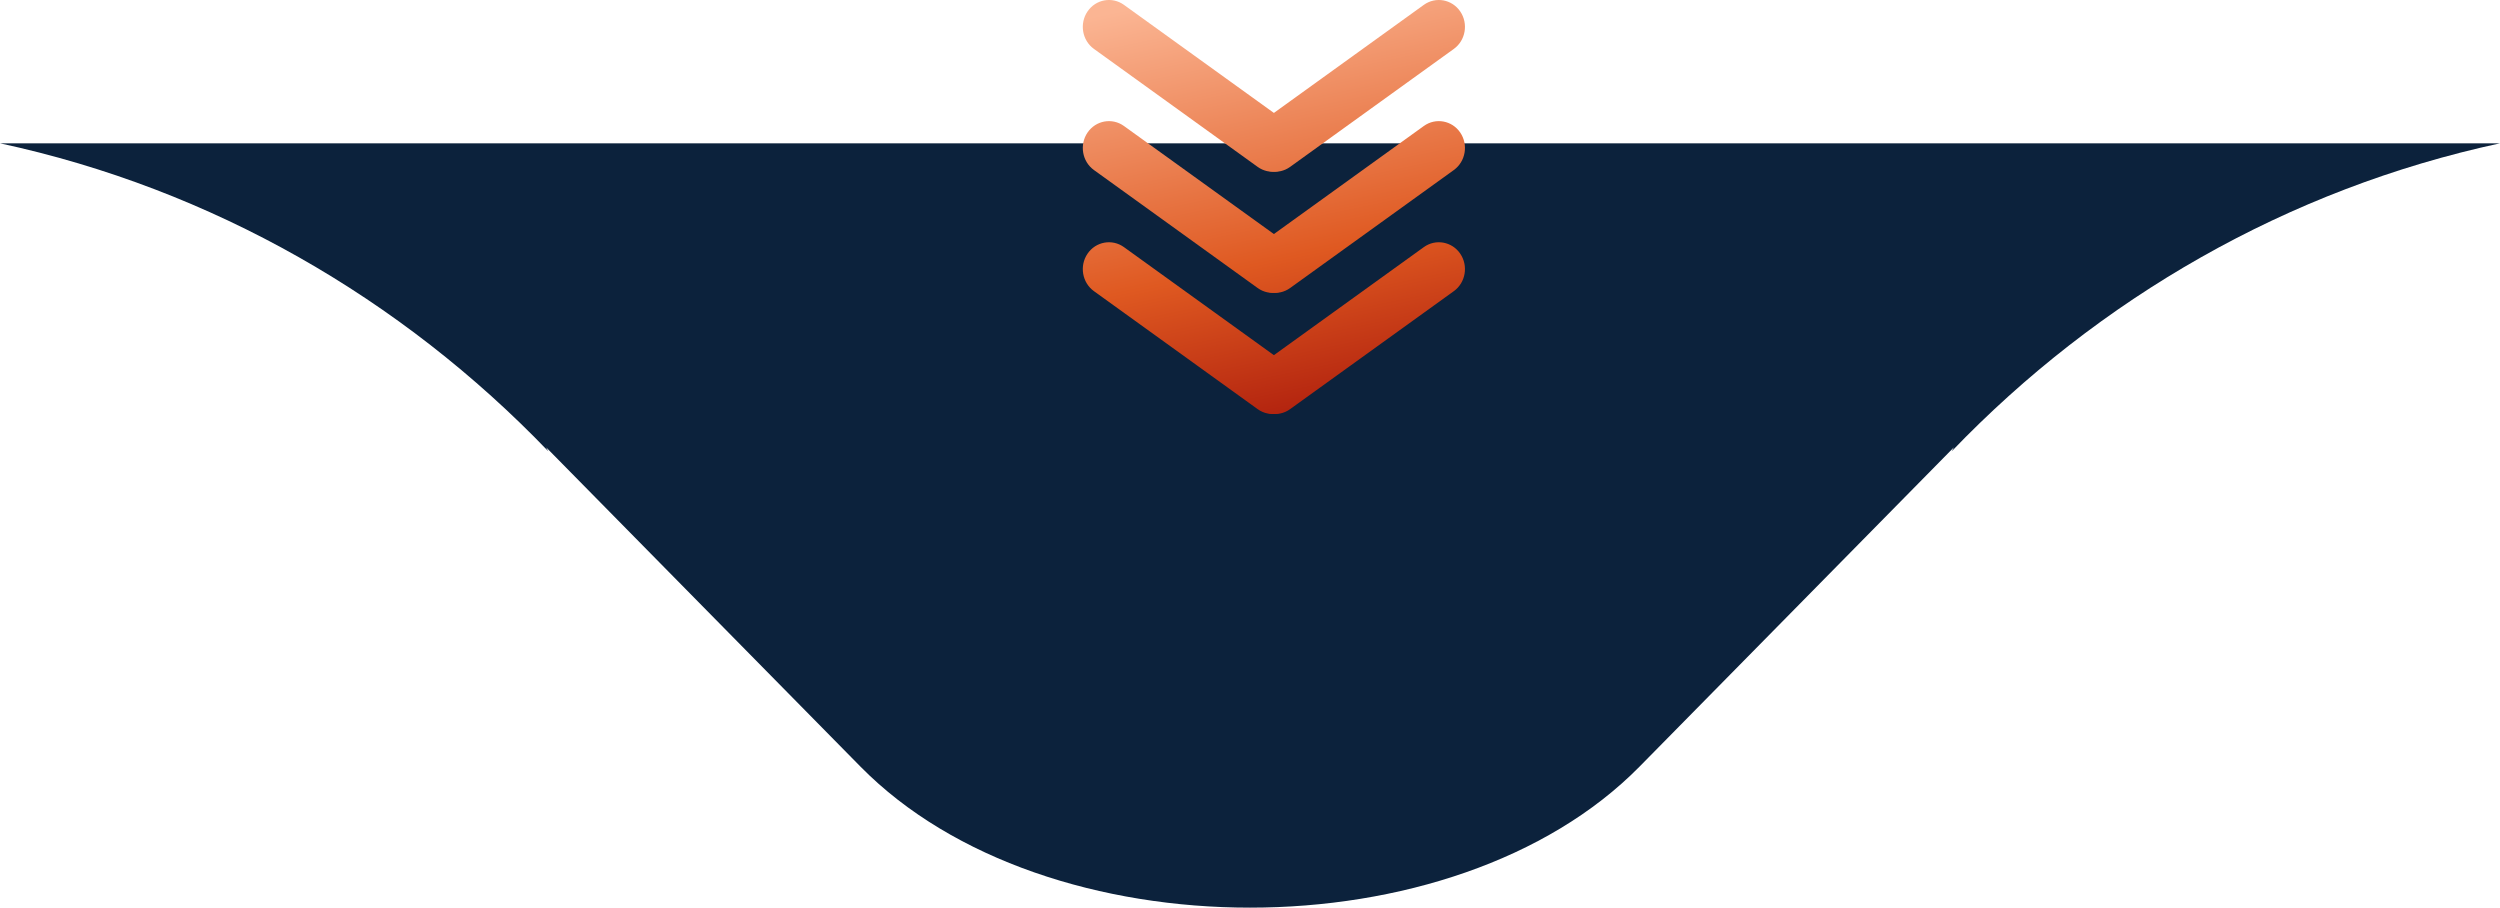 <svg width="157" height="57" viewBox="0 0 157 57" fill="none" xmlns="http://www.w3.org/2000/svg">
<path d="M0 9C13.324 11.87 25.217 18.744 34.437 28.345L34.296 28.093L54.04 48.146C65.663 59.951 91.336 59.951 102.96 48.146L122.704 28.093L122.563 28.345C131.783 18.744 143.676 11.87 157 9H0Z" fill="#0C223C"/>
<path d="M81.268 25.28C81.787 24.517 81.607 23.461 80.865 22.928L70.582 15.518C69.84 14.985 68.814 15.17 68.296 15.933C67.778 16.697 67.958 17.752 68.7 18.285L78.983 25.695C79.725 26.229 80.75 26.044 81.268 25.28Z" fill="url(#paint0_linear_3009_2173)"/>
<path d="M78.732 25.28C78.213 24.517 78.393 23.461 79.135 22.928L89.418 15.518C90.16 14.985 91.186 15.17 91.704 15.933C92.222 16.697 92.042 17.752 91.3 18.285L81.017 25.695C80.275 26.229 79.25 26.044 78.732 25.28Z" fill="url(#paint1_linear_3009_2173)"/>
<path d="M81.268 17.673C81.787 16.91 81.607 15.854 80.865 15.321L70.582 7.911C69.84 7.378 68.814 7.563 68.296 8.326C67.778 9.09 67.958 10.145 68.7 10.679L78.983 18.089C79.725 18.622 80.75 18.437 81.268 17.673Z" fill="url(#paint2_linear_3009_2173)"/>
<path d="M78.732 17.673C78.213 16.91 78.393 15.854 79.135 15.321L89.418 7.911C90.16 7.378 91.186 7.563 91.704 8.326C92.222 9.09 92.042 10.145 91.3 10.679L81.017 18.089C80.275 18.622 79.25 18.437 78.732 17.673Z" fill="url(#paint3_linear_3009_2173)"/>
<path d="M81.268 10.067C81.787 9.303 81.607 8.248 80.865 7.715L70.582 0.304C69.84 -0.229 68.814 -0.044 68.296 0.72C67.778 1.483 67.958 2.539 68.7 3.072L78.983 10.482C79.725 11.015 80.75 10.83 81.268 10.067Z" fill="url(#paint4_linear_3009_2173)"/>
<path d="M78.732 10.067C78.213 9.303 78.393 8.248 79.135 7.715L89.418 0.304C90.16 -0.229 91.186 -0.044 91.704 0.72C92.222 1.483 92.042 2.539 91.3 3.072L81.017 10.482C80.275 11.015 79.25 10.83 78.732 10.067Z" fill="url(#paint5_linear_3009_2173)"/>
<defs>
<linearGradient id="paint0_linear_3009_2173" x1="63.579" y1="2.115" x2="70.38" y2="34.312" gradientUnits="userSpaceOnUse">
<stop stop-color="#FBB593"/>
<stop offset="0.527" stop-color="#DF5921"/>
<stop offset="0.99" stop-color="#990404"/>
</linearGradient>
<linearGradient id="paint1_linear_3009_2173" x1="63.579" y1="2.115" x2="70.38" y2="34.312" gradientUnits="userSpaceOnUse">
<stop stop-color="#FBB593"/>
<stop offset="0.527" stop-color="#DF5921"/>
<stop offset="0.99" stop-color="#990404"/>
</linearGradient>
<linearGradient id="paint2_linear_3009_2173" x1="63.579" y1="2.115" x2="70.38" y2="34.312" gradientUnits="userSpaceOnUse">
<stop stop-color="#FBB593"/>
<stop offset="0.527" stop-color="#DF5921"/>
<stop offset="0.99" stop-color="#990404"/>
</linearGradient>
<linearGradient id="paint3_linear_3009_2173" x1="63.579" y1="2.115" x2="70.38" y2="34.312" gradientUnits="userSpaceOnUse">
<stop stop-color="#FBB593"/>
<stop offset="0.527" stop-color="#DF5921"/>
<stop offset="0.99" stop-color="#990404"/>
</linearGradient>
<linearGradient id="paint4_linear_3009_2173" x1="63.579" y1="2.115" x2="70.38" y2="34.312" gradientUnits="userSpaceOnUse">
<stop stop-color="#FBB593"/>
<stop offset="0.527" stop-color="#DF5921"/>
<stop offset="0.99" stop-color="#990404"/>
</linearGradient>
<linearGradient id="paint5_linear_3009_2173" x1="63.579" y1="2.115" x2="70.38" y2="34.312" gradientUnits="userSpaceOnUse">
<stop stop-color="#FBB593"/>
<stop offset="0.527" stop-color="#DF5921"/>
<stop offset="0.99" stop-color="#990404"/>
</linearGradient>
</defs>
</svg>
